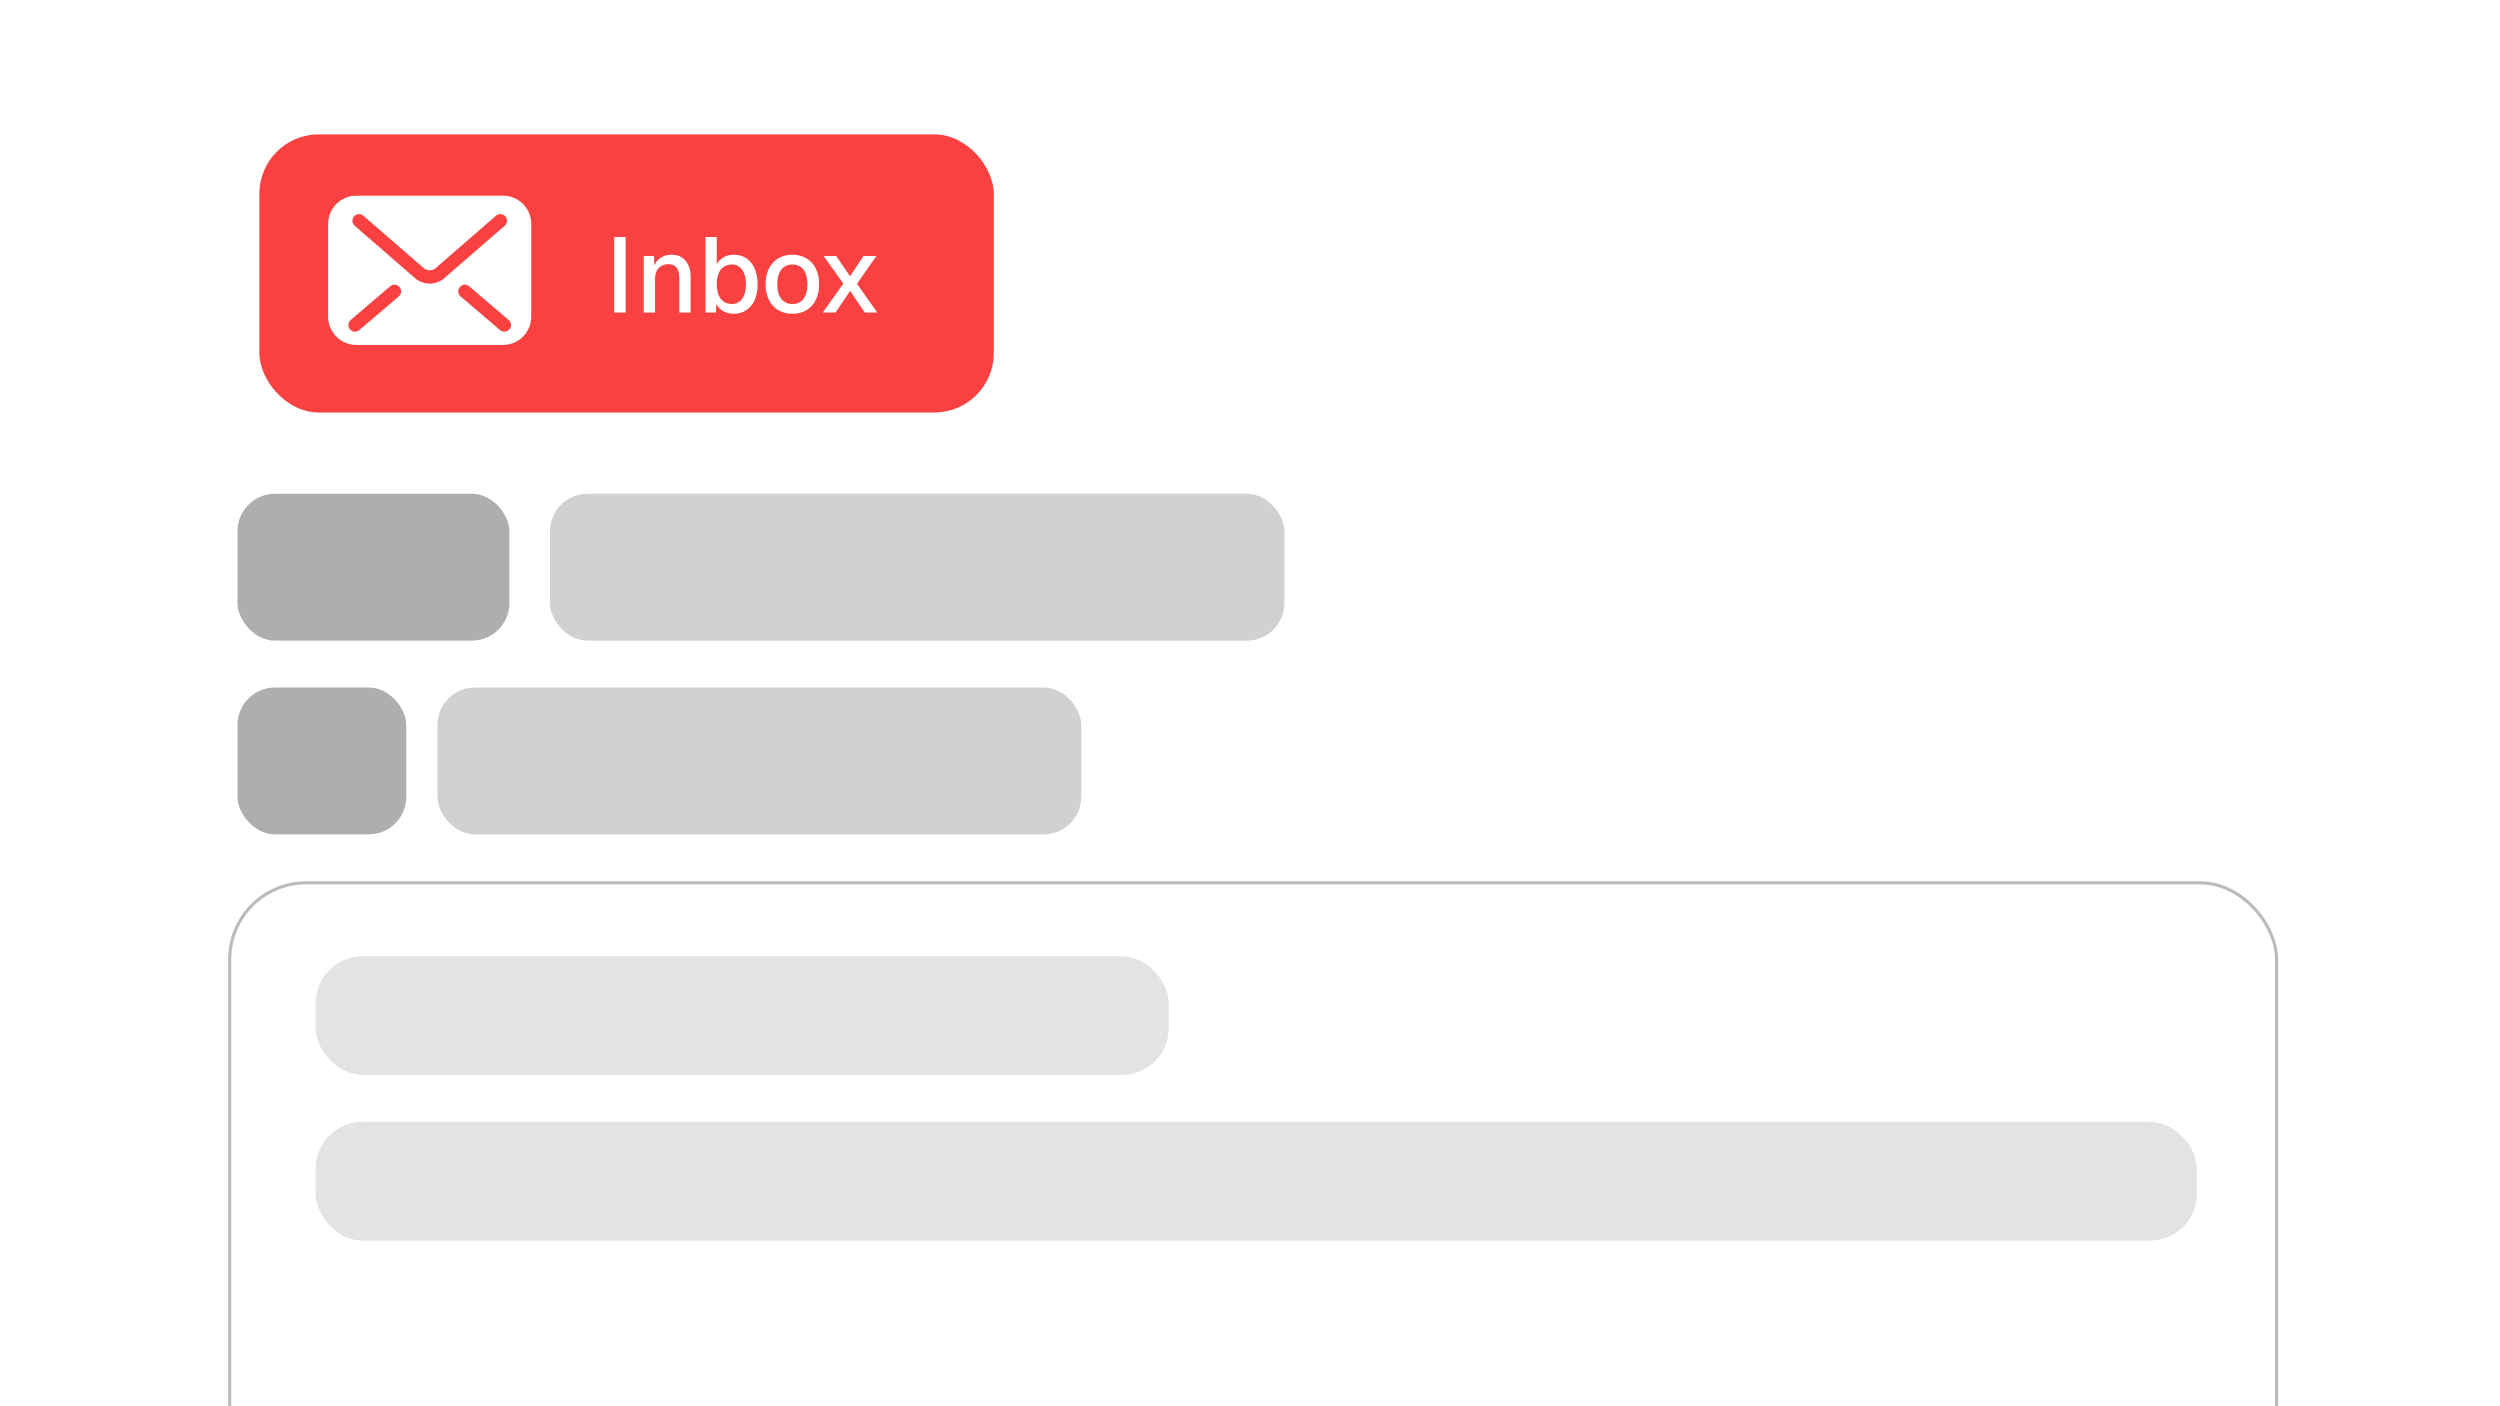 <svg width="800" height="450" viewBox="0 0 800 450" fill="none" xmlns="http://www.w3.org/2000/svg">
<g clip-path="url(#clip0_81_91)">
<g clip-path="url(#clip1_81_91)">
<mask id="mask0_81_91" style="mask-type:alpha" maskUnits="userSpaceOnUse" x="40" y="88" width="740" height="562">
<rect x="40" y="88" width="740" height="562" rx="48" fill="white"/>
</mask>
<g mask="url(#mask0_81_91)">
<g filter="url(#filter0_d_81_91)">
<rect x="40" y="88" width="724" height="460" rx="48" fill="white"/>
</g>
<rect x="73.5" y="282.5" width="655" height="504" rx="24.5" stroke="#BBBBBB"/>
<rect x="76" y="220" width="54" height="47" rx="12" fill="#AEAEAE"/>
<rect x="140" y="220" width="206" height="47" rx="12" fill="#D1D1D1"/>
<rect x="76" y="158" width="87" height="47" rx="12" fill="#AEAEAE"/>
<rect x="176" y="158" width="235" height="47" rx="12" fill="#D1D1D1"/>
<rect x="101" y="306" width="273" height="38" rx="15" fill="#E3E3E3"/>
<rect x="101" y="359" width="602" height="38" rx="15" fill="#E3E3E3"/>
</g>
</g>
<rect x="83" y="43" width="235" height="89" rx="19" fill="#F94141"/>
<path d="M196.546 100V75.86H200.218V100H196.546ZM206 100V81.912H209.298L209.434 86.74L208.992 86.502C209.196 85.323 209.582 84.371 210.148 83.646C210.715 82.921 211.406 82.388 212.222 82.048C213.038 81.685 213.922 81.504 214.874 81.504C216.234 81.504 217.356 81.81 218.24 82.422C219.147 83.011 219.827 83.827 220.28 84.87C220.756 85.89 220.994 87.057 220.994 88.372V100H217.39V89.46C217.39 88.395 217.277 87.499 217.05 86.774C216.824 86.049 216.45 85.493 215.928 85.108C215.407 84.723 214.727 84.53 213.888 84.53C212.619 84.53 211.588 84.949 210.794 85.788C210.001 86.627 209.604 87.851 209.604 89.46V100H206ZM234.766 100.408C233.52 100.408 232.409 100.136 231.434 99.592C230.482 99.025 229.746 98.255 229.224 97.28L229.122 100H225.756V75.86H229.36V84.462C229.836 83.669 230.539 82.977 231.468 82.388C232.42 81.799 233.52 81.504 234.766 81.504C236.33 81.504 237.69 81.889 238.846 82.66C240.002 83.431 240.886 84.53 241.498 85.958C242.133 87.363 242.45 89.029 242.45 90.956C242.45 92.883 242.133 94.56 241.498 95.988C240.886 97.393 240.002 98.481 238.846 99.252C237.69 100.023 236.33 100.408 234.766 100.408ZM234.188 97.28C235.571 97.28 236.67 96.725 237.486 95.614C238.302 94.481 238.71 92.928 238.71 90.956C238.71 88.984 238.302 87.443 237.486 86.332C236.67 85.199 235.582 84.632 234.222 84.632C233.202 84.632 232.33 84.881 231.604 85.38C230.879 85.879 230.324 86.604 229.938 87.556C229.553 88.485 229.36 89.619 229.36 90.956C229.36 92.248 229.553 93.37 229.938 94.322C230.324 95.274 230.879 96.011 231.604 96.532C232.33 97.031 233.191 97.28 234.188 97.28ZM253.556 100.408C251.833 100.408 250.326 100.023 249.034 99.252C247.742 98.481 246.744 97.382 246.042 95.954C245.339 94.526 244.988 92.86 244.988 90.956C244.988 89.029 245.339 87.363 246.042 85.958C246.744 84.553 247.742 83.465 249.034 82.694C250.326 81.901 251.833 81.504 253.556 81.504C255.278 81.504 256.786 81.901 258.078 82.694C259.37 83.465 260.367 84.553 261.07 85.958C261.772 87.363 262.124 89.029 262.124 90.956C262.124 92.86 261.772 94.526 261.07 95.954C260.367 97.382 259.37 98.481 258.078 99.252C256.786 100.023 255.278 100.408 253.556 100.408ZM253.556 97.28C255.097 97.28 256.287 96.725 257.126 95.614C257.964 94.481 258.384 92.928 258.384 90.956C258.384 88.984 257.964 87.443 257.126 86.332C256.287 85.199 255.097 84.632 253.556 84.632C252.037 84.632 250.847 85.199 249.986 86.332C249.147 87.443 248.728 88.984 248.728 90.956C248.728 92.928 249.147 94.481 249.986 95.614C250.847 96.725 252.037 97.28 253.556 97.28ZM263.287 100L269.849 90.752L263.559 81.912H267.571L272.025 88.406L276.343 81.912H280.457L274.235 90.82L280.729 100H276.717L272.059 93.098L267.367 100H263.287Z" fill="white"/>
<path d="M160.976 62.623H114.024C109.041 62.623 105 66.664 105 71.647V101.353C105 106.336 109.041 110.377 114.024 110.377H160.976C165.959 110.377 170 106.336 170 101.353V71.647C170 66.664 165.959 62.623 160.976 62.623ZM127.619 94.843L114.982 105.624C114.09 106.385 112.75 106.279 111.99 105.387C111.229 104.496 111.335 103.156 112.227 102.395L124.864 91.614C125.755 90.853 127.095 90.959 127.856 91.852C128.617 92.743 128.511 94.083 127.619 94.843ZM137.5 90.745C135.81 90.741 134.171 90.179 132.89 89.071L132.891 89.072L132.887 89.069C132.888 89.07 132.889 89.07 132.89 89.071L113.501 72.242C112.615 71.473 112.521 70.133 113.289 69.249C114.057 68.362 115.397 68.268 116.282 69.036L135.677 85.869C136.092 86.238 136.775 86.504 137.5 86.5C138.224 86.502 138.896 86.243 139.333 85.862L139.343 85.853L158.718 69.036C159.603 68.268 160.943 68.362 161.711 69.249C162.479 70.133 162.385 71.473 161.499 72.243L142.104 89.076C140.828 90.173 139.191 90.743 137.5 90.745ZM163.011 105.387C162.25 106.279 160.91 106.385 160.019 105.624L147.382 94.843C146.49 94.083 146.384 92.743 147.145 91.852C147.906 90.959 149.246 90.854 150.137 91.614L162.774 102.395C163.666 103.156 163.772 104.496 163.011 105.387Z" fill="white"/>
</g>
<defs>
<filter id="filter0_d_81_91" x="35" y="82" width="744" height="480" filterUnits="userSpaceOnUse" color-interpolation-filters="sRGB">
<feFlood flood-opacity="0" result="BackgroundImageFix"/>
<feColorMatrix in="SourceAlpha" type="matrix" values="0 0 0 0 0 0 0 0 0 0 0 0 0 0 0 0 0 0 127 0" result="hardAlpha"/>
<feOffset dx="5" dy="4"/>
<feGaussianBlur stdDeviation="5"/>
<feComposite in2="hardAlpha" operator="out"/>
<feColorMatrix type="matrix" values="0 0 0 0 0 0 0 0 0 0 0 0 0 0 0 0 0 0 0.05 0"/>
<feBlend mode="normal" in2="BackgroundImageFix" result="effect1_dropShadow_81_91"/>
<feBlend mode="normal" in="SourceGraphic" in2="effect1_dropShadow_81_91" result="shape"/>
</filter>
<clipPath id="clip0_81_91">
<rect width="800" height="450" fill="white"/>
</clipPath>
<clipPath id="clip1_81_91">
<rect width="766" height="431" fill="white" transform="translate(-2 35)"/>
</clipPath>
</defs>
</svg>
